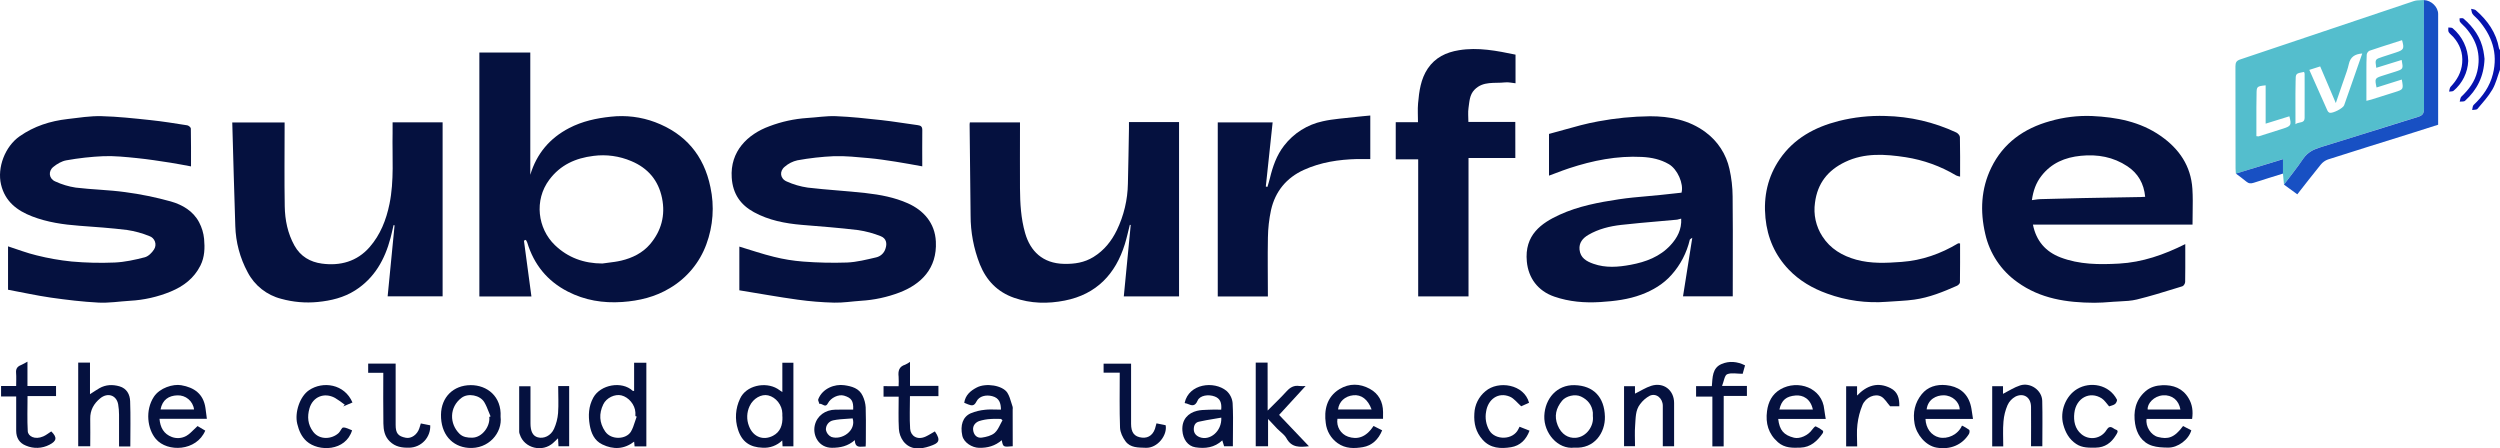 <svg width="223" height="40" viewBox="0 0 223 40" fill="none" xmlns="http://www.w3.org/2000/svg">
<path fill-rule="evenodd" clip-rule="evenodd" d="M56.605 39.821H57.655V32.357H56.563V34.87C56.537 34.869 56.515 34.869 56.496 34.869C56.466 34.869 56.446 34.87 56.436 34.86C55.477 33.961 53.565 34.298 52.923 35.466C52.493 36.248 52.462 37.075 52.604 37.911C52.728 38.631 53.01 39.3 53.727 39.644C54.705 40.116 55.66 40.087 56.565 39.394C56.575 39.5 56.584 39.592 56.592 39.681C56.596 39.728 56.601 39.774 56.605 39.821ZM56.678 37.116L56.795 37.16L56.791 37.164C56.736 37.309 56.688 37.458 56.641 37.607C56.54 37.92 56.44 38.231 56.279 38.502C55.851 39.206 54.522 39.273 53.983 38.49C53.446 37.708 53.42 36.891 53.81 36.073C54.097 35.471 54.858 35.132 55.424 35.267C56.082 35.425 56.645 36.108 56.678 36.795V37.116Z" fill="#05113F"/>
<path fill-rule="evenodd" clip-rule="evenodd" d="M69.785 32.355V34.974C69.722 34.932 69.665 34.892 69.611 34.855C69.516 34.789 69.432 34.73 69.345 34.675C68.264 34.027 66.546 34.381 66.012 35.563C65.601 36.421 65.534 37.405 65.827 38.311C66.171 39.407 66.888 39.898 68.02 39.937C68.671 39.979 69.31 39.743 69.776 39.287C69.782 39.39 69.787 39.478 69.791 39.558C69.796 39.648 69.8 39.729 69.805 39.812H70.772V32.355H69.785ZM69.785 36.88V37.154H69.794C69.821 37.908 69.612 38.522 68.957 38.867C68.132 39.306 67.194 39.025 66.809 38.007C66.581 37.429 66.602 36.783 66.868 36.221C67.186 35.536 67.914 35.126 68.523 35.269C69.217 35.431 69.773 36.139 69.785 36.88Z" fill="#05113F"/>
<path d="M6.976 32.347H8.027V35.162C8.343 34.96 8.601 34.777 8.875 34.624C9.44 34.306 10.042 34.285 10.655 34.459C11.309 34.647 11.589 35.19 11.609 35.791C11.659 37.127 11.625 38.466 11.625 39.823H10.619C10.619 39.195 10.627 38.56 10.619 37.926C10.611 37.292 10.652 36.673 10.541 36.07C10.389 35.238 9.598 34.992 8.944 35.527C8.371 35.994 8.034 36.584 8.049 37.353C8.065 38.16 8.049 38.968 8.049 39.805H6.976V32.347Z" fill="#05113F"/>
<path fill-rule="evenodd" clip-rule="evenodd" d="M158.615 37.368H162.856C162.837 37.243 162.817 37.13 162.798 37.023C162.768 36.848 162.741 36.693 162.726 36.541C162.55 34.574 160.36 33.832 158.816 34.726C158.071 35.158 157.723 35.858 157.618 36.676C157.478 37.751 157.735 38.698 158.598 39.452C159.201 39.976 159.901 39.955 160.601 39.929C161.515 39.898 162.108 39.334 162.592 38.633C162.627 38.581 162.637 38.448 162.605 38.425C162.411 38.266 162.196 38.134 161.966 38.034C161.9 38.011 161.725 38.209 161.639 38.332C161.289 38.835 160.544 39.174 160.029 39.045C159.11 38.815 158.731 38.373 158.615 37.368ZM160.167 35.277C160.821 35.221 161.502 35.563 161.708 36.533H158.721C158.914 35.67 159.35 35.347 160.167 35.277Z" fill="#05113F"/>
<path fill-rule="evenodd" clip-rule="evenodd" d="M18.308 38.412L17.622 38.005C17.509 38.106 17.403 38.211 17.299 38.313C17.077 38.533 16.866 38.742 16.616 38.884C16.223 39.102 15.754 39.138 15.332 38.981C14.612 38.712 14.29 38.136 14.227 37.355H18.452C18.437 37.241 18.423 37.132 18.41 37.026C18.382 36.804 18.356 36.596 18.326 36.389C18.146 35.141 17.329 34.56 16.162 34.36C15.439 34.236 14.25 34.593 13.724 35.396C12.936 36.601 13.143 38.26 13.901 39.154C14.933 40.368 17.532 40.255 18.308 38.412ZM15.808 35.266C16.561 35.228 17.215 35.777 17.309 36.525H14.32C14.487 35.646 15.065 35.293 15.808 35.266Z" fill="#05113F"/>
<path fill-rule="evenodd" clip-rule="evenodd" d="M191.476 37.368H195.537C195.636 36.682 195.555 36.072 195.218 35.514C194.689 34.626 193.846 34.324 192.884 34.361C192.341 34.382 191.804 34.521 191.359 34.916C190.47 35.702 190.284 36.733 190.452 37.804C190.594 38.68 191.046 39.462 191.97 39.759C192.416 39.902 192.913 39.92 193.389 39.927C194.272 39.94 195.232 39.216 195.465 38.384L194.728 38.002C193.955 39.059 193.374 39.209 192.48 38.975C191.874 38.814 191.366 38.058 191.476 37.368ZM192.941 35.262C193.746 35.206 194.353 35.698 194.494 36.532H191.573C191.521 36.001 192.135 35.318 192.941 35.262Z" fill="#05113F"/>
<path fill-rule="evenodd" clip-rule="evenodd" d="M119.299 37.359H123.366C123.366 37.12 123.366 36.937 123.369 36.755C123.364 35.84 122.974 35.111 122.179 34.68C121.302 34.204 120.359 34.177 119.488 34.706C118.303 35.425 118.105 36.643 118.257 37.729C118.336 38.45 118.718 39.102 119.307 39.524C120.023 40.037 120.81 40.012 121.566 39.886C122.374 39.751 122.959 39.203 123.289 38.385L122.517 37.996C121.83 39.06 121.029 39.219 120.25 38.953C119.59 38.722 119.189 38.05 119.299 37.359ZM120.711 35.257C121.432 35.182 122.021 35.627 122.345 36.522H119.355C119.437 35.823 119.969 35.334 120.711 35.257Z" fill="#05113F"/>
<path fill-rule="evenodd" clip-rule="evenodd" d="M75.287 35.29C75.946 35.488 76.139 35.758 76.104 36.539C75.931 36.539 75.762 36.539 75.594 36.538C75.234 36.537 74.885 36.535 74.536 36.54C73.607 36.554 72.881 37.086 72.681 37.93C72.465 38.847 73.041 39.943 74.208 39.943C74.959 39.942 75.626 39.801 76.248 39.261C76.269 39.89 76.608 39.865 76.971 39.839C77.052 39.833 77.135 39.827 77.215 39.829C77.217 39.791 77.219 39.756 77.221 39.722C77.227 39.641 77.231 39.568 77.231 39.496C77.231 39.214 77.233 38.934 77.235 38.653C77.24 37.879 77.244 37.107 77.219 36.336C77.196 35.981 77.106 35.635 76.952 35.314C76.638 34.627 75.972 34.457 75.318 34.361C74.463 34.236 73.365 34.643 72.991 35.606C72.961 35.682 73.001 35.786 73.042 35.89C73.061 35.938 73.081 35.987 73.092 36.032C73.186 35.996 73.283 36.047 73.381 36.097C73.538 36.179 73.697 36.261 73.841 35.984C74.108 35.471 74.801 35.15 75.287 35.29ZM75.548 37.356C75.719 37.346 75.889 37.335 76.056 37.32C76.397 38.419 75.085 39.296 74.154 38.973C73.904 38.852 73.726 38.621 73.672 38.348C73.646 37.936 73.93 37.569 74.335 37.492C74.732 37.407 75.143 37.381 75.548 37.356Z" fill="#05113F"/>
<path fill-rule="evenodd" clip-rule="evenodd" d="M171.753 37.368H175.991C175.965 37.212 175.943 37.06 175.923 36.914C175.88 36.608 175.84 36.321 175.757 36.046C175.439 34.984 174.639 34.458 173.588 34.353C172.746 34.268 171.94 34.5 171.403 35.18C170.812 35.927 170.607 36.794 170.778 37.782C170.945 38.75 171.759 39.754 172.74 39.927C173.941 40.138 175.023 39.697 175.632 38.709C175.691 38.612 175.708 38.388 175.648 38.339C175.446 38.194 175.232 38.068 175.009 37.962C174.659 38.779 173.711 39.202 172.956 39.013C172.267 38.841 171.787 38.207 171.753 37.368ZM173.362 35.26C174.181 35.263 174.781 35.884 174.811 36.519H171.856C171.972 35.597 172.74 35.26 173.362 35.26Z" fill="#05113F"/>
<path fill-rule="evenodd" clip-rule="evenodd" d="M89.356 39.265C89.479 39.882 89.479 39.882 90.336 39.805L90.33 36.528C90.342 36.452 90.342 36.375 90.33 36.3C90.289 36.18 90.252 36.057 90.215 35.935C90.12 35.618 90.025 35.3 89.856 35.032C89.436 34.377 87.95 34.135 87.126 34.565C86.56 34.86 86.112 35.246 86.008 35.926C86.047 35.942 86.083 35.958 86.118 35.973C86.204 36.01 86.28 36.042 86.358 36.072C86.673 36.194 86.895 36.23 87.096 35.82C87.34 35.322 87.962 35.196 88.507 35.337C89.141 35.502 89.276 35.955 89.285 36.539C89.142 36.539 88.997 36.535 88.853 36.532C88.524 36.523 88.194 36.514 87.87 36.551C87.428 36.592 86.996 36.699 86.586 36.867C85.876 37.181 85.637 37.939 85.837 38.862C85.973 39.489 86.721 39.931 87.319 39.946C88.09 39.965 88.763 39.777 89.356 39.265ZM89.285 37.368L89.422 37.485C89.353 37.602 89.291 37.727 89.23 37.851C89.089 38.134 88.948 38.416 88.73 38.611C88.439 38.864 87.981 38.977 87.579 39.035C87.127 39.1 86.852 38.782 86.803 38.352C86.76 37.972 87.005 37.684 87.334 37.561C87.672 37.454 88.022 37.392 88.376 37.374C88.584 37.355 88.795 37.359 89.006 37.364C89.099 37.366 89.192 37.368 89.285 37.368Z" fill="#05113F"/>
<path d="M113.075 36.621C113.707 35.983 114.259 35.462 114.767 34.9C115.087 34.549 115.428 34.353 115.912 34.432C116.094 34.446 116.278 34.446 116.46 34.432L114.095 37.01L116.757 39.805C115.94 39.891 115.219 39.951 114.752 39.093C114.57 38.759 114.203 38.527 113.928 38.242C113.652 37.957 113.413 37.692 113.111 37.372V39.809H112.011V32.347H113.07L113.075 36.621Z" fill="#05113F"/>
<path fill-rule="evenodd" clip-rule="evenodd" d="M109.408 34.867C108.279 33.943 106.047 34.225 105.673 35.928C105.677 35.932 105.68 35.938 105.684 35.943C105.689 35.951 105.694 35.959 105.7 35.962C105.759 35.972 105.818 35.985 105.875 36.002C105.89 36.008 105.904 36.014 105.919 36.02C106.286 36.17 106.59 36.295 106.827 35.733C107.026 35.266 107.795 35.15 108.36 35.368C108.815 35.542 108.992 35.896 108.932 36.543C108.829 36.543 108.725 36.541 108.62 36.539C108.41 36.536 108.198 36.532 107.986 36.543C107.897 36.547 107.808 36.549 107.719 36.552C107.4 36.562 107.079 36.571 106.774 36.645C106.001 36.835 105.4 37.4 105.469 38.409C105.519 39.153 105.93 39.795 106.643 39.902C107.495 40.031 108.328 39.938 109.028 39.281L109.192 39.809H109.973V39.515C109.973 39.181 109.977 38.847 109.98 38.514C109.989 37.657 109.998 36.801 109.949 35.948C109.91 35.533 109.717 35.147 109.408 34.867ZM108.94 37.253C108.941 37.253 108.941 37.253 108.942 37.253L108.94 37.252C108.94 37.252 108.94 37.252 108.94 37.253ZM108.94 37.253C108.724 37.291 108.511 37.327 108.3 37.362C107.83 37.44 107.374 37.516 106.927 37.619C106.594 37.695 106.478 37.989 106.487 38.32C106.496 38.65 106.699 38.872 106.998 38.991C107.912 39.353 108.998 38.478 108.94 37.253Z" fill="#05113F"/>
<path fill-rule="evenodd" clip-rule="evenodd" d="M137.752 37.1C137.695 38.632 138.966 40.111 140.436 39.929C142.229 40.054 143.194 38.586 143.158 37.164C143.113 35.426 142.149 34.392 140.436 34.355C138.881 34.322 137.811 35.548 137.752 37.1ZM142.083 36.8C142.09 36.906 142.09 37.013 142.083 37.12C142.193 37.987 141.522 38.974 140.559 39.053C139.895 39.105 139.27 38.745 138.945 37.937C138.619 37.129 138.789 36.411 139.34 35.742C139.684 35.325 140.488 35.118 141.023 35.37C141.624 35.653 142.005 36.122 142.083 36.8Z" fill="#05113F"/>
<path fill-rule="evenodd" clip-rule="evenodd" d="M41.776 39.951C43.583 40.092 44.828 38.601 44.652 37.172C44.751 35.369 43.455 34.345 41.981 34.354C40.429 34.365 39.363 35.432 39.337 36.979C39.309 38.732 40.329 39.835 41.776 39.951ZM43.759 37.142L43.643 37.194C43.739 38.005 43.031 39.022 42.129 39.042C41.692 39.047 41.298 38.993 40.992 38.697C40.085 37.814 40.057 36.315 41.178 35.479C41.761 35.043 42.816 35.242 43.196 35.871C43.358 36.141 43.475 36.437 43.592 36.733C43.646 36.87 43.701 37.007 43.759 37.142Z" fill="#05113F"/>
<path d="M144.865 34.449H145.84V35.113C146.326 34.88 146.788 34.573 147.296 34.413C148.395 34.069 149.33 34.801 149.33 35.945V39.809H148.322C148.322 38.603 148.322 37.402 148.322 36.202C148.322 35.514 147.723 35.034 147.154 35.303C146.816 35.486 146.523 35.742 146.297 36.052C145.867 36.6 145.909 37.295 145.855 37.942C145.804 38.547 145.844 39.16 145.844 39.802H144.865V34.449Z" fill="#05113F"/>
<path d="M49.79 34.44H50.769V39.804H49.816C49.804 39.597 49.792 39.379 49.776 39.096C49.613 39.251 49.488 39.373 49.359 39.492C48.394 40.392 46.754 39.986 46.369 38.755C46.34 38.688 46.32 38.616 46.311 38.543C46.311 37.307 46.311 36.072 46.311 34.837V34.457H47.319V37.755C47.319 38.483 47.528 38.888 47.967 39.009C48.51 39.158 49.134 38.878 49.42 38.249C49.62 37.804 49.742 37.328 49.781 36.842C49.836 36.057 49.79 35.266 49.79 34.44Z" fill="#05113F"/>
<path d="M178.69 39.821H177.704V34.449H178.668V35.13C179.185 34.869 179.669 34.546 180.201 34.377C181.119 34.088 182.142 34.812 182.167 35.752C182.203 37.093 182.176 38.438 182.176 39.804H181.168C181.168 38.636 181.181 37.469 181.168 36.295C181.154 35.368 180.45 35.041 179.779 35.375C179.467 35.546 179.219 35.813 179.072 36.137C178.873 36.6 178.751 37.091 178.71 37.593C178.644 38.321 178.69 39.054 178.69 39.821Z" fill="#05113F"/>
<path d="M2.449 32.259V34.43H4.999V35.328H2.457C2.457 36.403 2.417 37.43 2.476 38.462C2.5 38.911 3.106 39.255 3.854 38.929C4.11 38.82 4.333 38.634 4.574 38.481C5.114 39.014 5.068 39.336 4.406 39.673C3.759 40.012 2.993 40.041 2.322 39.754C1.721 39.52 1.449 39.053 1.444 38.429C1.436 37.423 1.444 36.416 1.444 35.365H0.095V34.431H1.442C1.442 34.011 1.465 33.631 1.435 33.258C1.405 32.907 1.536 32.701 1.854 32.572C2.058 32.479 2.256 32.374 2.449 32.259Z" fill="#05113F"/>
<path d="M80.156 34.449C80.171 34.165 80.171 33.88 80.156 33.596C80.1 33.098 80.185 32.701 80.74 32.53C80.892 32.462 81.037 32.378 81.172 32.28V34.422H83.708V35.336H81.168C81.168 36.336 81.121 37.295 81.184 38.246C81.225 38.862 81.797 39.297 82.575 38.939C82.857 38.808 83.117 38.634 83.392 38.48C83.984 39.343 83.694 39.545 82.938 39.801C82.121 40.078 81.206 40.174 80.576 39.359C80.343 39.039 80.205 38.658 80.18 38.263C80.126 37.32 80.162 36.372 80.162 35.38H78.812V34.445L80.156 34.449Z" fill="#05113F"/>
<path d="M153.751 39.821H152.743V35.375H151.29V34.441H152.697C152.764 33.66 152.729 32.831 153.557 32.473C154.241 32.178 154.958 32.239 155.658 32.59L155.446 33.343C154.94 33.343 154.443 33.226 154.063 33.382C153.829 33.48 153.777 34.004 153.608 34.423H155.825V35.32H153.755L153.751 39.821Z" fill="#05113F"/>
<path d="M37.538 37.771L38.378 37.939C38.401 38.453 38.215 38.955 37.864 39.33C37.512 39.706 37.024 39.923 36.51 39.934C35.856 39.948 35.268 39.863 34.766 39.373C34.3 38.919 34.209 38.353 34.198 37.773C34.172 36.281 34.19 34.788 34.19 33.251H32.841V32.433H35.292V37.9C35.292 38.646 35.509 38.918 36.204 39.05C36.692 39.142 37.215 38.775 37.403 38.206C37.452 38.069 37.492 37.928 37.538 37.771Z" fill="#05113F"/>
<path d="M99.881 33.243H98.441V32.44H100.892V35.467C100.892 36.246 100.892 37.024 100.892 37.803C100.892 38.59 101.182 38.958 101.863 39.036C102.487 39.107 102.944 38.722 103.094 37.996C103.108 37.926 103.131 37.859 103.158 37.763L103.975 37.93C104.147 38.803 103.258 39.986 102.204 39.944C101.528 39.917 100.831 39.956 100.392 39.36C100.141 39.02 99.925 38.566 99.907 38.157C99.848 36.537 99.881 34.916 99.881 33.243Z" fill="#05113F"/>
<path d="M31.441 35.901L30.605 36.26L30.756 36.102C30.477 35.884 30.186 35.681 29.884 35.495C28.929 34.973 27.9 35.391 27.604 36.429C27.396 37.164 27.447 37.869 27.937 38.515C28.509 39.268 29.596 39.19 30.212 38.621C30.371 38.475 30.476 38.138 30.615 38.133C30.875 38.123 31.142 38.291 31.406 38.385C30.831 40.26 28.421 40.317 27.347 39.358C26.892 38.952 26.659 38.403 26.515 37.809C26.267 36.794 26.748 35.356 27.565 34.807C28.794 33.972 30.729 34.239 31.441 35.901Z" fill="#05113F"/>
<path d="M188.133 36.248C187.9 35.988 187.731 35.702 187.481 35.539C186.407 34.845 185.18 35.508 185.03 36.847C184.948 37.556 185.087 38.249 185.658 38.726C185.993 39.01 186.436 39.131 186.869 39.058C187.302 38.985 187.681 38.725 187.905 38.348C188.231 37.824 188.495 38.255 188.73 38.321C189.04 38.409 188.826 38.672 188.73 38.837C188.321 39.502 187.754 39.92 186.938 39.93C186.335 39.937 185.738 39.961 185.196 39.601C184.558 39.178 184.227 38.558 184.04 37.856C183.73 36.699 184.242 35.326 185.277 34.703C186.445 34.003 188.126 34.289 188.827 35.638C188.872 35.725 188.764 35.959 188.66 36.039C188.508 36.154 188.301 36.187 188.133 36.248Z" fill="#05113F"/>
<path d="M136.392 35.928L135.692 36.239C135.342 35.934 135.064 35.547 134.687 35.385C133.645 34.942 132.732 35.619 132.563 36.702C132.451 37.282 132.553 37.884 132.849 38.396C133.368 39.279 134.97 39.28 135.444 38.266C135.469 38.214 135.497 38.162 135.545 38.065L136.434 38.416C136.134 39.227 135.587 39.758 134.793 39.889C133.872 40.041 132.941 40.006 132.242 39.216C131.648 38.547 131.454 37.776 131.512 36.88C131.545 36.107 131.905 35.385 132.503 34.895C133.643 33.915 135.954 34.269 136.392 35.928Z" fill="#05113F"/>
<path d="M165.661 39.821H164.676V34.455H165.65V35.283C166.539 34.361 167.518 34.055 168.637 34.622C169.278 34.945 169.44 35.541 169.418 36.239H168.601C168.311 35.914 168.111 35.538 167.797 35.369C167.245 35.077 166.43 35.436 166.137 36.115C165.903 36.675 165.75 37.264 165.682 37.867C165.601 38.495 165.661 39.141 165.661 39.821Z" fill="#05113F"/>
<path d="M100.243 26.436C100.452 24.286 100.656 22.177 100.86 20.068L100.781 20.054C100.634 20.628 100.511 21.211 100.336 21.777C99.51 24.439 97.814 26.25 94.982 26.809C93.473 27.108 91.948 27.087 90.455 26.563C88.962 26.039 87.988 25.017 87.408 23.589C86.856 22.195 86.574 20.709 86.577 19.21C86.552 16.499 86.518 13.789 86.489 11.079C86.493 11.025 86.5 10.972 86.511 10.92H90.983V11.41C90.983 13.212 90.971 15.013 90.983 16.813C90.993 18.152 91.068 19.488 91.439 20.784C91.9 22.398 93.002 23.499 94.916 23.537C95.85 23.555 96.718 23.43 97.541 22.921C98.498 22.33 99.149 21.501 99.625 20.526C100.249 19.23 100.585 17.815 100.609 16.378C100.651 14.751 100.673 13.124 100.703 11.498C100.703 11.316 100.703 11.135 100.703 10.889H105.171V26.436H100.243Z" fill="#05113F"/>
<path fill-rule="evenodd" clip-rule="evenodd" d="M46.735 21.464L46.735 21.463L46.904 21.395C46.955 21.471 46.998 21.553 47.032 21.639C47.627 23.595 48.818 25.069 50.64 26.004C52.164 26.788 53.783 27.055 55.502 26.938C57.026 26.832 58.455 26.486 59.757 25.697C61.26 24.809 62.41 23.427 63.008 21.787C63.611 20.157 63.737 18.389 63.369 16.691C62.79 13.857 61.13 11.916 58.432 10.896C57.178 10.427 55.831 10.26 54.501 10.408C53.184 10.543 51.933 10.819 50.766 11.425C49.039 12.323 47.87 13.701 47.302 15.593V4.689H42.759V26.444H47.403C47.178 24.768 46.956 23.116 46.735 21.464ZM54.253 23.435C54.078 23.457 53.902 23.479 53.728 23.505C52.093 23.501 50.663 22.986 49.502 21.87C47.956 20.387 47.629 17.858 48.997 16.031C49.986 14.709 51.333 14.102 52.942 13.905C54.088 13.757 55.253 13.918 56.316 14.372C57.799 14.994 58.734 16.092 59.055 17.68C59.366 19.215 58.985 20.607 57.983 21.785C57.322 22.56 56.406 23.013 55.415 23.247C55.034 23.338 54.643 23.387 54.253 23.435Z" fill="#05113F"/>
<path fill-rule="evenodd" clip-rule="evenodd" d="M194.927 22.598C194.927 22.327 194.926 22.053 194.926 21.774C193.019 22.728 191.089 23.399 189.017 23.513C187.253 23.61 185.472 23.604 183.788 22.958C182.481 22.454 181.629 21.505 181.337 20.032H195.573C195.573 19.686 195.578 19.345 195.584 19.007C195.595 18.272 195.607 17.554 195.561 16.84C195.429 14.801 194.386 13.277 192.733 12.125C190.894 10.841 188.792 10.455 186.619 10.349C185.353 10.299 184.088 10.452 182.872 10.803C180.538 11.451 178.692 12.755 177.62 14.961C176.706 16.84 176.615 18.843 177.082 20.854C177.47 22.599 178.493 24.137 179.953 25.169C181.998 26.649 184.365 26.997 186.816 27.007C187.309 27.009 187.804 26.971 188.296 26.933C188.362 26.928 188.427 26.923 188.493 26.918C188.686 26.904 188.88 26.894 189.073 26.885C189.593 26.86 190.11 26.836 190.606 26.715C191.789 26.425 192.956 26.065 194.122 25.704C194.305 25.648 194.488 25.591 194.671 25.535C194.785 25.502 194.916 25.284 194.916 25.151C194.93 24.312 194.929 23.473 194.927 22.598ZM181.505 17.816C181.422 17.828 181.336 17.84 181.245 17.852C181.36 17.028 181.608 16.31 182.096 15.689C182.986 14.544 184.187 14.038 185.614 13.896C187.116 13.748 188.507 13.999 189.762 14.831C190.712 15.46 191.24 16.373 191.349 17.555C191.305 17.557 191.262 17.56 191.219 17.563C191.123 17.57 191.031 17.576 190.939 17.576C190.251 17.588 189.563 17.6 188.875 17.612C187.843 17.63 186.81 17.648 185.778 17.668C184.515 17.694 183.253 17.725 181.992 17.763C181.834 17.767 181.677 17.79 181.505 17.816Z" fill="#05113F"/>
<path fill-rule="evenodd" clip-rule="evenodd" d="M150.407 24.654C150.313 25.246 150.219 25.837 150.125 26.432H154.562V25.902C154.562 25.137 154.564 24.371 154.565 23.605C154.569 21.578 154.573 19.551 154.55 17.523C154.544 16.698 154.45 15.876 154.268 15.071C153.979 13.756 153.221 12.59 152.137 11.792C150.66 10.69 148.927 10.37 147.177 10.37C145.625 10.388 144.077 10.541 142.551 10.828C141.509 11.014 140.485 11.302 139.478 11.586C139.039 11.71 138.604 11.833 138.171 11.946V15.668C138.38 15.591 138.583 15.514 138.784 15.438C139.184 15.286 139.571 15.14 139.965 15.01C142.075 14.316 144.227 13.882 146.468 13.999C147.317 14.043 148.124 14.213 148.864 14.645C149.631 15.091 150.204 16.395 149.992 17.186C149.785 17.208 149.58 17.231 149.374 17.254C148.949 17.301 148.526 17.348 148.102 17.391C147.702 17.433 147.302 17.468 146.902 17.503C146.073 17.576 145.244 17.649 144.423 17.773C142.612 18.048 140.799 18.384 139.122 19.152C137.499 19.896 135.96 20.952 136.194 23.342C136.334 24.785 137.166 25.95 138.645 26.459C139.979 26.918 141.346 27.03 142.76 26.942C144.014 26.862 145.236 26.718 146.411 26.278C147.438 25.894 148.373 25.338 149.096 24.521C149.895 23.629 150.457 22.549 150.73 21.383C150.738 21.346 150.782 21.319 150.841 21.283C150.875 21.262 150.913 21.239 150.952 21.209C150.767 22.379 150.587 23.517 150.407 24.654ZM149.6 19.594C149.723 19.571 149.844 19.54 149.963 19.502C150.016 20.464 149.614 21.217 149.015 21.866C148.061 22.903 146.804 23.366 145.462 23.618C144.349 23.827 143.229 23.918 142.131 23.53C141.514 23.314 140.965 23.005 140.894 22.263C140.836 21.653 141.181 21.244 141.679 20.952C142.584 20.423 143.588 20.178 144.61 20.061C145.723 19.936 146.84 19.838 147.956 19.741C148.504 19.693 149.052 19.645 149.6 19.594Z" fill="#05113F"/>
<path d="M82.266 14.838C81.439 14.692 80.664 14.541 79.883 14.421C79.083 14.297 78.283 14.173 77.477 14.102C76.453 14.011 75.422 13.9 74.398 13.931C73.302 13.98 72.21 14.103 71.13 14.299C70.709 14.393 70.318 14.591 69.994 14.875C69.499 15.284 69.587 15.94 70.179 16.19C70.773 16.457 71.402 16.64 72.047 16.734C73.766 16.937 75.499 17.027 77.219 17.221C78.509 17.366 79.793 17.604 80.986 18.138C82.367 18.754 83.4 19.878 83.479 21.55C83.596 23.959 82.151 25.352 80.242 26.089C79.138 26.51 77.977 26.76 76.797 26.83C76 26.883 75.201 27.015 74.406 26.996C73.321 26.969 72.238 26.881 71.163 26.732C69.421 26.491 67.689 26.178 65.949 25.895V21.996C66.984 22.306 67.995 22.658 69.032 22.909C69.887 23.124 70.76 23.265 71.639 23.332C72.944 23.433 74.254 23.462 75.562 23.417C76.433 23.378 77.301 23.155 78.157 22.957C78.548 22.867 78.862 22.576 78.981 22.192C79.151 21.707 79.053 21.258 78.558 21.067C77.911 20.808 77.235 20.626 76.545 20.524C74.871 20.321 73.188 20.196 71.507 20.057C70.022 19.931 68.573 19.648 67.254 18.928C66.049 18.27 65.367 17.293 65.27 15.852C65.111 13.503 66.68 11.973 68.636 11.258C69.712 10.85 70.843 10.603 71.991 10.525C72.85 10.476 73.711 10.328 74.565 10.363C75.919 10.416 77.27 10.565 78.617 10.713C79.702 10.83 80.781 11.023 81.864 11.163C82.159 11.201 82.274 11.307 82.269 11.619C82.256 12.667 82.266 13.719 82.266 14.838Z" fill="#05113F"/>
<path d="M17.038 14.842C16.4 14.725 15.807 14.609 15.208 14.513C14.216 14.362 13.224 14.203 12.226 14.103C11.228 14.003 10.23 13.896 9.238 13.931C8.128 13.98 7.022 14.103 5.928 14.299C5.512 14.369 5.087 14.618 4.753 14.892C4.278 15.281 4.365 15.943 4.929 16.185C5.508 16.454 6.122 16.639 6.752 16.734C8.217 16.912 9.703 16.934 11.164 17.137C12.538 17.318 13.898 17.596 15.233 17.968C16.268 18.264 17.235 18.821 17.765 19.837C18.005 20.294 18.155 20.794 18.206 21.308C18.276 22.111 18.265 22.915 17.877 23.689C17.302 24.831 16.372 25.527 15.238 26.003C14.076 26.483 12.842 26.763 11.587 26.83C10.653 26.887 9.712 27.039 8.786 26.992C7.362 26.918 5.939 26.747 4.527 26.546C3.249 26.362 1.984 26.078 0.717 25.845V21.974C1.582 22.252 2.412 22.576 3.27 22.779C4.298 23.038 5.343 23.221 6.397 23.328C7.671 23.442 8.951 23.472 10.228 23.417C11.129 23.377 12.034 23.178 12.913 22.95C13.232 22.867 13.552 22.549 13.741 22.249C13.875 22.041 13.905 21.782 13.821 21.548C13.738 21.315 13.552 21.133 13.316 21.056C12.684 20.799 12.024 20.618 11.35 20.516C9.93 20.34 8.5 20.243 7.072 20.137C5.645 20.031 4.216 19.824 2.87 19.304C1.525 18.785 0.457 17.983 0.094 16.465C-0.269 14.947 0.452 13.065 1.749 12.158C3.045 11.25 4.487 10.794 6.032 10.617C7.034 10.501 8.043 10.337 9.045 10.361C10.504 10.397 11.963 10.559 13.416 10.712C14.517 10.829 15.612 11.005 16.707 11.179C16.824 11.198 17.021 11.36 17.023 11.459C17.046 12.566 17.038 13.679 17.038 14.842Z" fill="#05113F"/>
<path d="M35.02 10.91H39.481V26.431H34.578C34.786 24.308 34.99 22.204 35.196 20.101L35.107 20.078C35.017 20.463 34.936 20.849 34.834 21.23C34.326 23.151 33.406 24.802 31.683 25.901C30.667 26.547 29.534 26.82 28.339 26.937C27.248 27.043 26.148 26.948 25.092 26.656C23.797 26.33 22.704 25.465 22.089 24.279C21.405 23.012 21.028 21.603 20.989 20.164C20.885 17.096 20.807 14.027 20.718 10.924H25.387V11.407C25.387 13.742 25.358 16.078 25.399 18.413C25.421 19.627 25.658 20.809 26.261 21.9C26.802 22.879 27.681 23.375 28.712 23.513C30.346 23.733 31.844 23.331 32.969 22.043C33.932 20.941 34.451 19.613 34.743 18.189C35.171 16.102 34.977 13.985 35.019 11.883C35.024 11.561 35.02 11.247 35.02 10.91Z" fill="#05113F"/>
<path d="M174.838 21.72C174.838 22.875 174.845 24.031 174.827 25.186C174.827 25.291 174.676 25.438 174.562 25.49C173.335 26.032 172.092 26.541 170.755 26.725C169.949 26.842 169.132 26.851 168.32 26.919C166.51 27.062 164.69 26.814 162.985 26.191C161.678 25.723 160.502 25.037 159.553 24.044C158.336 22.768 157.655 21.233 157.479 19.442C157.29 17.523 157.684 15.762 158.75 14.2C160.011 12.354 161.874 11.337 164.013 10.795C165.373 10.452 166.774 10.301 168.175 10.345C170.363 10.39 172.518 10.892 174.501 11.818C174.646 11.887 174.821 12.084 174.824 12.225C174.851 13.383 174.84 14.542 174.84 15.755C174.719 15.734 174.602 15.699 174.489 15.65C173.104 14.823 171.573 14.27 169.978 14.022C168.161 13.748 166.33 13.61 164.583 14.45C163.044 15.189 162.121 16.346 161.898 18.07C161.742 19.126 161.979 20.203 162.563 21.096C163.264 22.187 164.332 22.819 165.571 23.163C166.905 23.532 168.256 23.463 169.615 23.363C171.448 23.229 173.111 22.639 174.671 21.704C174.691 21.686 174.749 21.713 174.838 21.72Z" fill="#05113F"/>
<path d="M135.168 14.095H130.992V26.437H126.502V14.212H124.5V10.899H126.484C126.484 10.315 126.444 9.762 126.492 9.222C126.589 8.137 126.726 7.057 127.357 6.114C128.027 5.124 128.999 4.665 130.134 4.48C131.847 4.195 133.512 4.53 135.185 4.874V7.428C134.859 7.398 134.546 7.311 134.245 7.35C133.311 7.454 132.301 7.211 131.529 7.999C131.078 8.459 131.077 9.059 130.992 9.623C130.931 10.023 130.98 10.441 130.98 10.874H135.165L135.168 14.095Z" fill="#05113F"/>
<path d="M113.096 26.447H108.624V10.916H113.519C113.315 12.827 113.112 14.734 112.91 16.638L113.054 16.672C113.127 16.419 113.212 16.168 113.273 15.911C113.523 14.86 113.875 13.845 114.541 12.991C115.398 11.878 116.624 11.107 117.998 10.816C118.958 10.601 119.955 10.55 120.937 10.432C121.354 10.381 121.775 10.349 122.23 10.304V14.186C121.847 14.186 121.456 14.178 121.063 14.186C119.418 14.228 117.805 14.471 116.302 15.154C114.755 15.855 113.75 17.076 113.376 18.735C113.203 19.542 113.11 20.363 113.098 21.188C113.064 22.927 113.096 24.664 113.096 26.447Z" fill="#05113F"/>
<path d="M223 6.216C222.779 6.81 222.634 7.448 222.32 7.987C221.958 8.61 221.459 9.155 220.99 9.712C220.908 9.809 220.679 9.781 220.517 9.812C220.558 9.659 220.549 9.454 220.646 9.363C221.463 8.595 222.087 7.712 222.366 6.612C222.841 4.733 222.268 3.14 221.027 1.732C220.876 1.56 220.677 1.423 220.55 1.239C220.466 1.122 220.464 0.939 220.424 0.786C220.566 0.828 220.745 0.828 220.847 0.917C221.897 1.832 222.667 2.918 222.914 4.323C222.935 4.378 222.964 4.43 223 4.476V6.216Z" fill="#0613AE"/>
<path fill-rule="evenodd" clip-rule="evenodd" d="M199.44 15.483C199.437 15.44 199.433 15.396 199.429 15.353C199.421 15.245 199.412 15.136 199.412 15.028C199.412 11.992 199.412 8.956 199.401 5.919C199.401 5.577 199.49 5.414 199.826 5.302C204.992 3.569 210.155 1.834 215.317 0.096C215.507 0.032 215.716 0.024 215.925 0.017C216.022 0.013 216.12 0.009 216.215 0C216.215 0.924 216.214 1.847 216.213 2.771V2.771V2.772V2.772C216.21 5.08 216.207 7.387 216.222 9.692C216.222 10.132 216.076 10.297 215.684 10.419C214.446 10.801 213.209 11.189 211.972 11.578L211.972 11.578L211.972 11.578L211.972 11.578L211.972 11.578C210.322 12.096 208.673 12.614 207.019 13.117C206.371 13.315 205.835 13.569 205.441 14.158C205.07 14.713 204.661 15.243 204.252 15.773L204.252 15.773C204.077 16.001 203.901 16.228 203.729 16.457C203.699 16.129 203.669 15.801 203.64 15.474V14.189L199.44 15.483ZM211.964 6.05C211.904 5.658 211.875 5.468 211.952 5.347C212.025 5.233 212.19 5.179 212.511 5.074L213.729 4.677C214.422 4.45 214.477 4.342 214.263 3.583C213.999 3.667 213.736 3.751 213.472 3.835L213.472 3.835L213.472 3.835L213.472 3.835C212.763 4.062 212.053 4.288 211.345 4.53C211.217 4.604 211.13 4.733 211.111 4.88C211.084 5.339 211.084 5.799 211.083 6.259V6.259V6.259V6.259L211.083 6.481V8.993C211.148 8.977 211.206 8.963 211.258 8.95L211.258 8.95L211.258 8.95C211.367 8.924 211.454 8.903 211.54 8.876C212.24 8.658 212.94 8.437 213.64 8.214C214.389 7.98 214.397 7.958 214.24 7.095L211.989 7.804C211.817 7.015 211.838 6.973 212.488 6.764C212.685 6.701 212.881 6.639 213.077 6.577C213.274 6.516 213.47 6.454 213.666 6.391L213.667 6.391C214.377 6.158 214.378 6.157 214.229 5.347L211.964 6.05ZM206.341 7.021L205.991 6.232L206.96 5.924C207.218 6.526 207.471 7.12 207.73 7.728C207.932 8.204 208.139 8.689 208.354 9.194C208.428 8.98 208.498 8.776 208.566 8.58L208.568 8.576L208.568 8.575L208.568 8.574C208.703 8.185 208.829 7.823 208.951 7.46C209.005 7.298 209.063 7.138 209.121 6.977L209.121 6.977L209.121 6.977C209.269 6.563 209.418 6.147 209.513 5.721C209.656 5.077 210.046 4.824 210.713 4.771C210.507 5.356 210.308 5.93 210.11 6.499L210.11 6.499L210.11 6.499L210.11 6.5C209.999 6.818 209.89 7.133 209.779 7.449C209.558 8.097 209.33 8.744 209.097 9.39C209.001 9.659 208.087 10.133 207.794 10.057C207.713 10.023 207.649 9.959 207.613 9.879C207.191 8.937 206.772 7.993 206.341 7.021L206.341 7.021ZM202.095 7.611C201.302 7.696 201.287 7.713 201.285 8.421C201.285 8.619 201.281 8.818 201.277 9.016C201.274 9.198 201.27 9.38 201.27 9.562V12.146C201.333 12.161 201.398 12.168 201.463 12.166C202.189 11.938 202.915 11.708 203.64 11.477C204.369 11.243 204.414 11.158 204.213 10.373L202.096 11.03V7.611H202.095ZM205.152 10.929C205.019 10.956 204.875 10.986 204.755 11.081C204.755 10.088 204.754 9.225 204.753 8.362C204.753 8.188 204.757 8.013 204.76 7.838C204.764 7.647 204.768 7.456 204.768 7.266L204.768 7.262C204.77 6.555 204.77 6.554 205.523 6.414C205.547 6.462 205.564 6.513 205.572 6.566C205.572 7.003 205.573 7.44 205.574 7.877C205.576 8.75 205.578 9.623 205.572 10.497C205.572 10.842 205.377 10.883 205.152 10.929Z" fill="#54BECD"/>
<path d="M203.729 16.465C204.303 15.702 204.911 14.96 205.441 14.166C205.835 13.582 206.375 13.323 207.019 13.126C209.913 12.245 212.793 11.319 215.684 10.427C216.076 10.31 216.226 10.14 216.222 9.701C216.201 6.468 216.214 3.236 216.215 0.008C216.874 0.029 217.482 0.622 217.482 1.246V11.126C216.591 11.409 215.698 11.696 214.804 11.976C212.42 12.724 210.033 13.462 207.653 14.225C207.401 14.316 207.179 14.475 207.011 14.684C206.311 15.544 205.63 16.427 204.918 17.334L203.729 16.465Z" fill="#1850C3"/>
<path d="M199.44 15.483L203.641 14.199V15.483C202.773 15.755 201.902 16.019 201.039 16.301C200.784 16.385 200.586 16.38 200.372 16.199C200.075 15.945 199.751 15.72 199.44 15.483Z" fill="#1850C3"/>
<path d="M221.619 5.246C221.568 6.822 220.95 8.02 219.879 8.992C219.781 9.082 219.566 9.044 219.405 9.065C219.453 8.914 219.455 8.715 219.557 8.617C220.222 7.986 220.759 7.28 220.971 6.371C221.322 4.877 220.915 3.58 219.911 2.449C219.759 2.278 219.573 2.136 219.436 1.956C219.378 1.881 219.404 1.743 219.392 1.635C219.509 1.635 219.674 1.594 219.742 1.655C220.644 2.428 221.297 3.361 221.522 4.55C221.576 4.816 221.598 5.089 221.619 5.246Z" fill="#0613AE"/>
<path d="M220.166 5.437C220.121 6.468 219.646 7.433 218.856 8.097C218.769 8.173 218.593 8.149 218.458 8.17C218.502 8.025 218.503 7.839 218.596 7.741C219.163 7.137 219.553 6.475 219.627 5.617C219.705 4.706 219.414 3.956 218.831 3.291C218.7 3.142 218.524 3.026 218.423 2.861C218.36 2.756 218.399 2.59 218.391 2.452C218.523 2.472 218.694 2.446 218.778 2.52C219.64 3.247 220.146 4.31 220.166 5.437Z" fill="#0613AE"/>
</svg>
